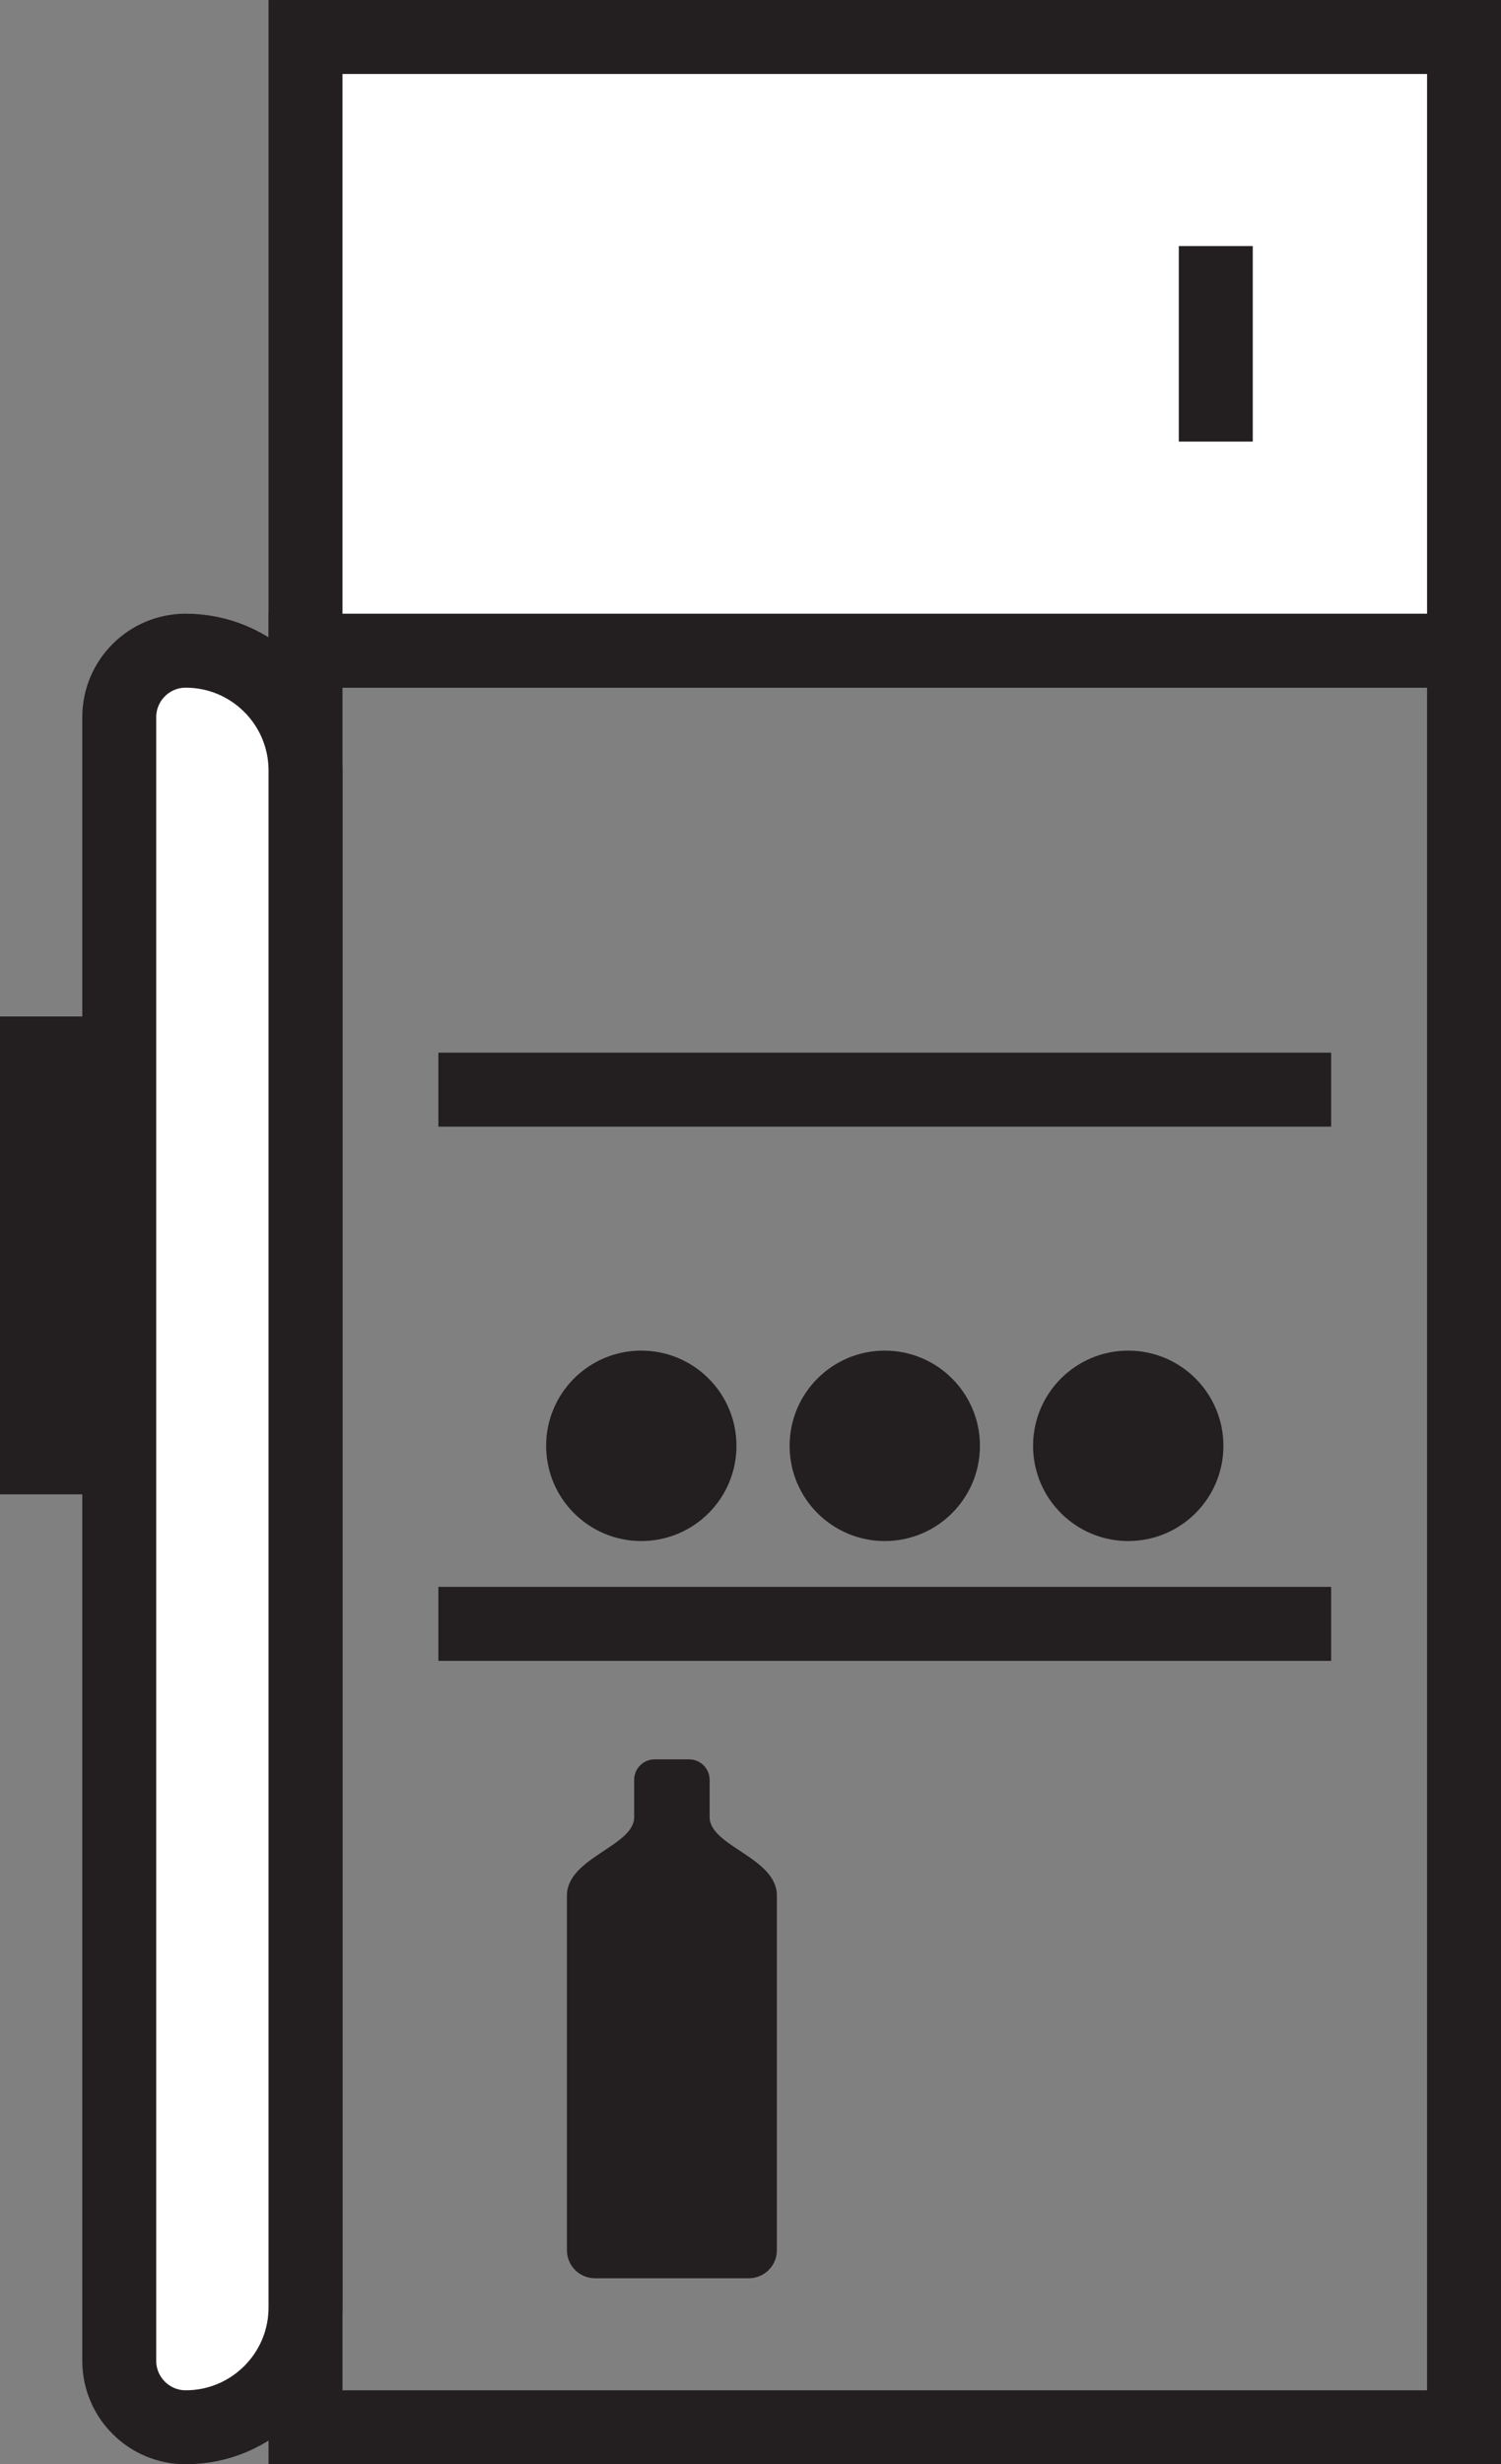 <?xml version="1.0" encoding="utf-8"?>
<!-- Generator: Adobe Illustrator 25.4.1, SVG Export Plug-In . SVG Version: 6.00 Build 0)  -->
<svg version="1.1" id="Layer_1" xmlns="http://www.w3.org/2000/svg" xmlns:xlink="http://www.w3.org/1999/xlink" x="0px" y="0px"
	 width="124.933px" height="205.013px" viewBox="0 0 124.933 205.013" style="enable-background:new 0 0 124.933 205.013;"
	 xml:space="preserve">
<rect x="0" y="0" width="124.933" height="205.013" fill="#808080" stroke="none"/>
<style type="text/css">
	.st0{fill:none;stroke:#231F20;stroke-width:6.155;stroke-miterlimit:10;}
	.st1{fill:#FFFFFF;stroke:#231F20;stroke-width:6.155;stroke-miterlimit:10;}
	.st2{fill:#231F20;}
</style>
<g>
	<rect x="25.429" y="54.134" class="st0" width="96.427" height="147.802"/>
	<rect x="25.429" y="3.078" class="st1" width="96.427" height="51.056"/>
	<line class="st0" x1="36.488" y1="135.096" x2="110.796" y2="135.096"/>
	<line class="st0" x1="36.488" y1="90.654" x2="110.796" y2="90.654"/>
	<path class="st1" d="M15.459,201.935L15.459,201.935c5.506,0,9.97-4.464,9.97-9.97V64.104
		c0-5.506-4.464-9.97-9.97-9.97h0c-3.056,0-5.533,2.477-5.533,5.533v136.735
		C9.926,199.458,12.403,201.935,15.459,201.935z"/>
	<rect y="84.564" class="st2" width="9.51" height="39.757"/>
	<line class="st0" x1="101.194" y1="20.473" x2="101.194" y2="36.739"/>
	<path class="st2" d="M62.33,189.536c1.288,0,2.332-1.044,2.332-2.332V157.705c0-3.171-5.597-4.104-5.597-6.53
		v-3.103c0-0.941-0.763-1.703-1.703-1.703h-2.875c-0.941,0-1.703,0.763-1.703,1.703v3.103
		c0,2.425-5.597,3.358-5.597,6.53v29.5c0,1.288,1.044,2.332,2.332,2.332H62.33z"/>
	<circle class="st2" cx="53.377" cy="120.285" r="7.921"/>
	<circle class="st2" cx="73.642" cy="120.285" r="7.921"/>
	<circle class="st2" cx="93.907" cy="120.285" r="7.921"/>
</g>
</svg>

